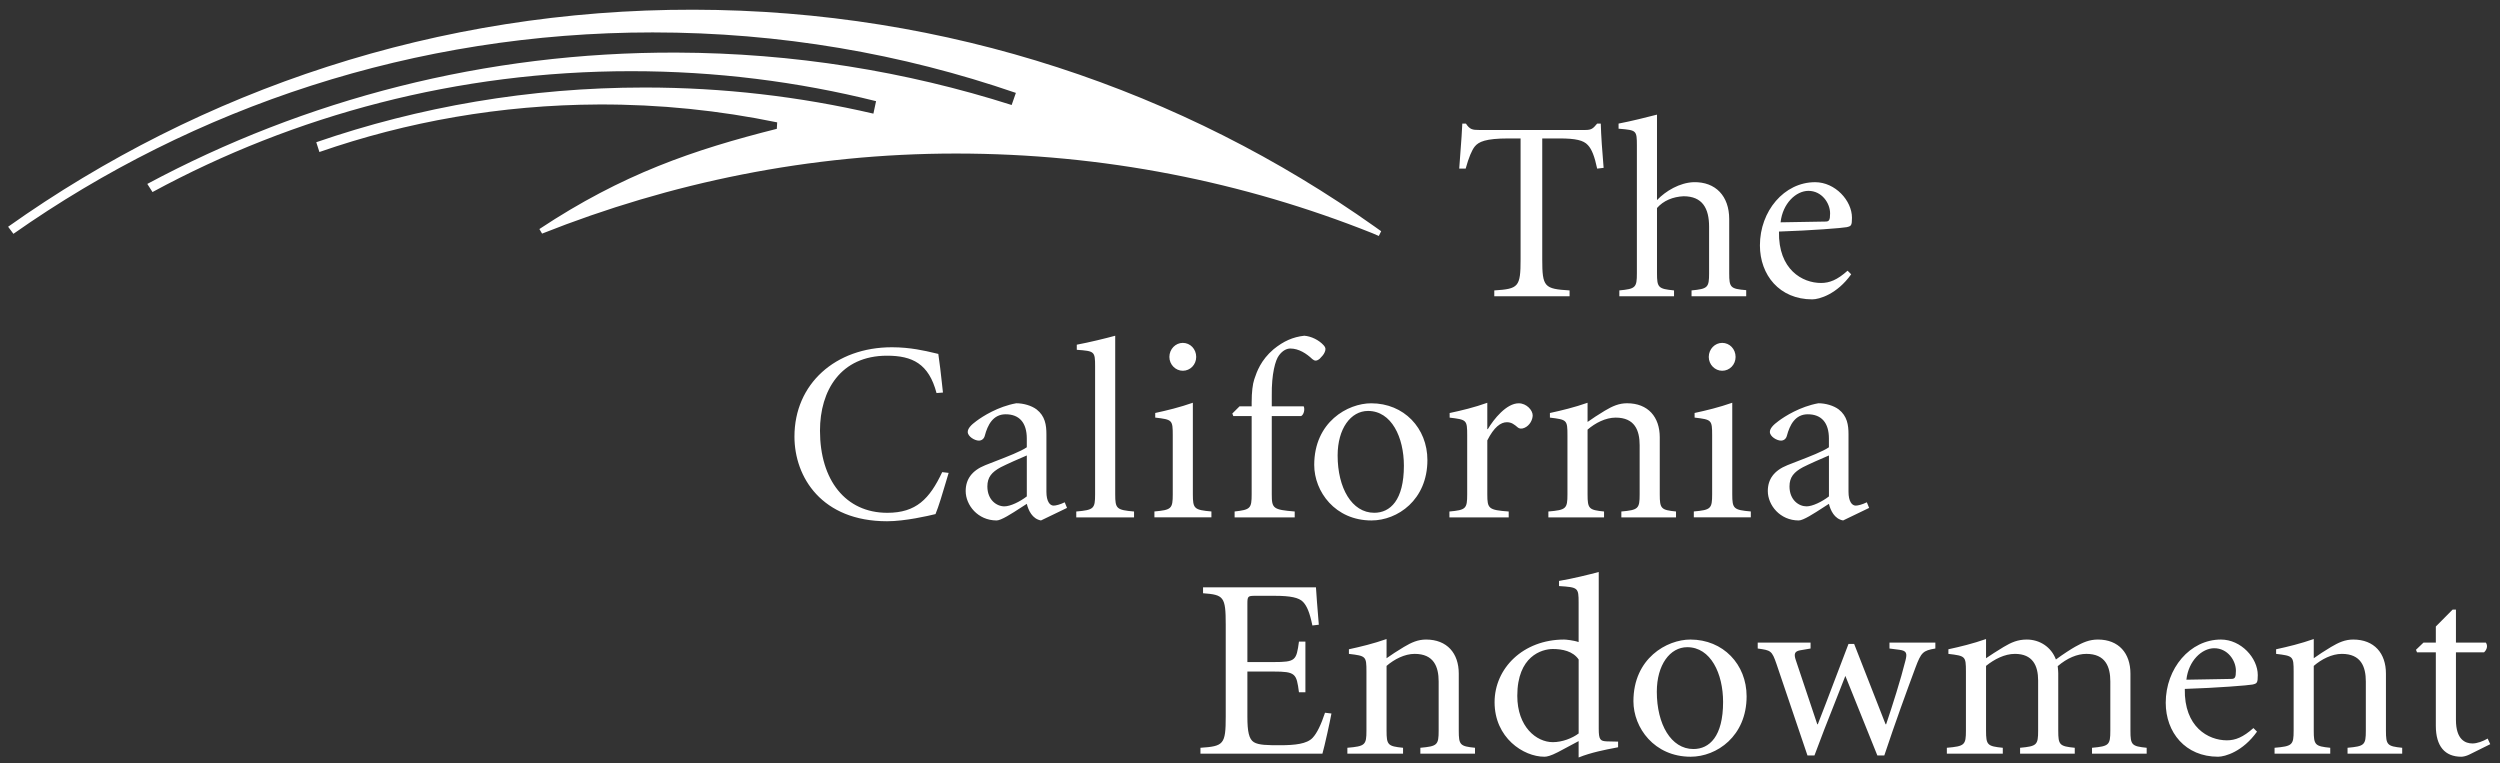 <?xml version="1.0" encoding="UTF-8"?>
<svg xmlns="http://www.w3.org/2000/svg" width="154" height="47" viewBox="0 0 154 47" fill="none">
  <rect x="0" y="0" width="154" height="47" fill="#333333" stroke="none"/>
  <path fill-rule="evenodd" clip-rule="evenodd" d="M84.716 13.984C72.874 5.577 58.373 0.621 42.706 0.598C26.968 0.574 12.396 5.529 0.5 13.967L0.826 14.404C11.95 6.591 25.538 1.997 40.205 1.997C48.042 1.997 55.569 3.309 62.578 5.722L62.318 6.468C55.81 4.395 48.877 3.265 41.682 3.24C29.883 3.199 18.774 6.132 9.074 11.329L9.394 11.83C18.152 7.084 28.198 4.385 38.878 4.385C44.084 4.385 49.138 5.026 53.965 6.232L53.802 7C49.274 5.947 44.553 5.391 39.701 5.391C32.619 5.391 25.814 6.577 19.482 8.761L19.675 9.364C25.063 7.491 30.849 6.461 36.879 6.436C40.649 6.422 44.326 6.805 47.874 7.538L47.852 7.936C42.72 9.229 38.345 10.718 33.226 14.109L33.392 14.39C41.286 11.255 49.863 9.458 58.886 9.458C67.951 9.458 76.609 11.2 84.534 14.363C84.678 14.425 84.819 14.486 84.935 14.536L85.08 14.243C85.01 14.195 84.942 14.146 84.873 14.096C84.821 14.059 84.768 14.021 84.716 13.984ZM95.002 15.967C95.002 17.684 95.129 17.794 96.686 17.89V18.252H92.048V17.89C93.541 17.794 93.668 17.684 93.668 15.967V8.528H92.922C91.508 8.528 91.08 8.733 90.841 9.031C90.667 9.252 90.476 9.694 90.285 10.387H89.888C89.912 10.032 89.94 9.669 89.967 9.313L89.967 9.313C90.013 8.707 90.058 8.119 90.078 7.613H90.301C90.539 7.976 90.698 8.007 91.127 8.007H97.639C98.052 8.007 98.131 7.914 98.385 7.613H98.608C98.623 8.276 98.703 9.426 98.783 10.34L98.385 10.387C98.226 9.632 98.052 9.189 97.813 8.938C97.544 8.638 97.052 8.528 96.066 8.528H95.002V15.967ZM104.326 11.222C103.468 11.255 102.611 11.759 102.071 12.326V7.061C101.467 7.219 100.451 7.471 99.704 7.613V7.928L99.768 7.933C100.801 8.023 100.832 8.026 100.832 8.969V16.834C100.832 17.715 100.753 17.794 99.751 17.889V18.251H103.12V17.889C102.15 17.794 102.071 17.715 102.071 16.834V12.814C102.468 12.357 103.055 12.12 103.707 12.089C104.866 12.089 105.28 12.83 105.28 13.965V16.834C105.28 17.715 105.199 17.794 104.199 17.889V18.251H107.566V17.873C106.598 17.794 106.519 17.715 106.519 16.834V13.492C106.519 12.089 105.692 11.191 104.326 11.222ZM114.033 16.896C113.16 18.125 112.064 18.441 111.635 18.441C109.618 18.441 108.411 16.943 108.411 15.115C108.411 13.003 109.903 11.223 111.81 11.223C113.049 11.223 114.081 12.356 114.081 13.413C114.081 13.901 114.033 13.932 113.747 13.995C113.525 14.044 111.555 14.201 109.585 14.264C109.538 16.611 111.031 17.431 112.175 17.431C112.699 17.431 113.176 17.244 113.811 16.675L114.033 16.896ZM112.447 13.648C112.67 13.648 112.734 13.57 112.734 13.145C112.734 12.514 112.225 11.757 111.399 11.757C110.636 11.757 109.81 12.531 109.684 13.695L112.447 13.648ZM54.641 21.911C56.197 21.911 57.214 22.399 57.69 24.212L58.086 24.181C58.061 23.962 58.038 23.752 58.016 23.545C57.953 22.978 57.894 22.436 57.8 21.801C57.729 21.786 57.642 21.765 57.541 21.741L57.541 21.741C57.009 21.614 56.077 21.391 54.942 21.391C51.464 21.391 48.938 23.645 48.938 26.891C48.938 29.396 50.622 32.109 54.641 32.109C55.752 32.109 57.181 31.777 57.627 31.668C57.82 31.208 58.072 30.358 58.272 29.682L58.272 29.682L58.272 29.682L58.272 29.681C58.333 29.476 58.389 29.287 58.437 29.13L58.04 29.083C57.26 30.738 56.434 31.589 54.657 31.589C52.084 31.589 50.511 29.571 50.511 26.529C50.511 24.055 51.782 21.911 54.641 21.911ZM64.125 32.06C63.585 31.965 63.346 31.429 63.251 31.036C63.143 31.105 63.029 31.178 62.914 31.253L62.912 31.254L62.91 31.256L62.91 31.256C62.316 31.642 61.671 32.06 61.392 32.06C60.233 32.06 59.486 31.114 59.486 30.248C59.486 29.522 59.868 28.987 60.694 28.655C60.882 28.579 61.101 28.495 61.331 28.406L61.331 28.406C62.053 28.127 62.89 27.803 63.251 27.552V27.016C63.251 26.039 62.79 25.52 61.949 25.52C61.17 25.52 60.837 26.181 60.663 26.842C60.615 27.032 60.471 27.142 60.297 27.142C60.042 27.142 59.613 26.89 59.613 26.607C59.613 26.402 59.805 26.181 60.154 25.929C60.536 25.645 61.472 25.046 62.6 24.841C63.045 24.841 63.536 24.983 63.854 25.22C64.379 25.63 64.459 26.181 64.459 26.749V30.295C64.459 30.878 64.665 31.146 64.903 31.146C65.03 31.146 65.3 31.083 65.587 30.941L65.729 31.287L64.125 32.06ZM63.252 28.056C62.903 28.198 61.95 28.623 61.648 28.781C61.092 29.081 60.822 29.396 60.822 29.963C60.822 30.798 61.393 31.192 61.871 31.192C62.236 31.192 62.823 30.909 63.252 30.578V28.056ZM66.33 21.548C67.427 21.627 67.458 21.643 67.458 22.573V30.453C67.458 31.336 67.379 31.414 66.298 31.509V31.871H69.857V31.509C68.776 31.414 68.697 31.336 68.697 30.453V20.681C68.127 20.838 67.093 21.091 66.33 21.233V21.548ZM73.48 30.451C73.48 31.334 73.56 31.413 74.623 31.506V31.869H71.112V31.506C72.162 31.413 72.242 31.334 72.242 30.451V26.81C72.242 25.864 72.21 25.849 71.162 25.723V25.439C71.892 25.282 72.67 25.092 73.48 24.809V30.451ZM73.686 21.988C73.686 22.461 73.32 22.839 72.861 22.839C72.416 22.839 72.034 22.461 72.034 21.988C72.034 21.5 72.416 21.121 72.861 21.121C73.32 21.121 73.686 21.5 73.686 21.988ZM78.341 30.452V25.63H80.151C80.326 25.535 80.388 25.203 80.308 25.031H78.341V24.369C78.324 23.029 78.563 22.177 78.785 21.893C78.992 21.609 79.246 21.469 79.484 21.469C80.008 21.469 80.485 21.784 80.834 22.116C80.977 22.241 81.104 22.256 81.294 22.099C81.406 21.989 81.549 21.831 81.597 21.706C81.66 21.562 81.692 21.436 81.533 21.264C81.247 20.948 80.771 20.712 80.342 20.681C79.642 20.759 79.07 21.012 78.451 21.515C77.662 22.183 77.411 22.93 77.289 23.291L77.273 23.34L77.26 23.376C77.165 23.659 77.102 24.147 77.102 24.794V25.031H76.355L75.91 25.473L75.972 25.63H77.102V30.452C77.102 31.32 77.022 31.399 76.052 31.508V31.871H79.754V31.508C78.42 31.399 78.341 31.32 78.341 30.452ZM80.956 28.64C80.956 25.994 83.021 24.843 84.466 24.843C86.483 24.843 87.928 26.371 87.928 28.341C87.928 30.799 86.086 32.06 84.482 32.06C82.243 32.06 80.956 30.28 80.956 28.64ZM86.48 28.688C86.48 26.939 85.717 25.314 84.272 25.314C83.207 25.314 82.398 26.403 82.398 28.057C82.398 30.058 83.272 31.587 84.653 31.587C85.637 31.587 86.48 30.815 86.48 28.688ZM92.936 31.509C91.697 31.416 91.618 31.336 91.618 30.454V27.128C92.031 26.308 92.444 26.009 92.826 26.009C93.112 26.009 93.287 26.151 93.507 26.34C93.587 26.403 93.731 26.434 93.906 26.355C94.238 26.214 94.413 25.851 94.413 25.583C94.413 25.268 94.032 24.843 93.555 24.843C92.793 24.843 92.015 25.82 91.65 26.434H91.618V24.811C90.824 25.095 90.045 25.284 89.298 25.442V25.726C90.348 25.851 90.379 25.867 90.379 26.812V30.454C90.379 31.336 90.3 31.416 89.284 31.509V31.872H92.936V31.509ZM97.794 25.992C98.096 25.772 98.445 25.552 98.858 25.298C99.334 25.015 99.731 24.841 100.225 24.841C101.527 24.841 102.241 25.692 102.241 26.938V30.453C102.241 31.335 102.32 31.415 103.242 31.508V31.871H99.875V31.508C100.922 31.415 101.002 31.335 101.002 30.453V27.426C101.002 26.512 100.701 25.725 99.525 25.725C98.905 25.725 98.269 26.055 97.794 26.465V30.453C97.794 31.335 97.873 31.415 98.809 31.508V31.871H95.38V31.508C96.476 31.415 96.555 31.335 96.555 30.453V26.812C96.555 25.866 96.523 25.851 95.475 25.725V25.441C96.206 25.282 96.984 25.094 97.794 24.81V25.992ZM107.85 31.506C106.786 31.413 106.707 31.334 106.707 30.451V24.809C105.897 25.092 105.118 25.282 104.387 25.439V25.723C105.436 25.849 105.468 25.864 105.468 26.81V30.451C105.468 31.334 105.389 31.413 104.339 31.506V31.869H107.85V31.506ZM106.086 22.839C106.547 22.839 106.912 22.461 106.912 21.988C106.912 21.5 106.547 21.121 106.086 21.121C105.641 21.121 105.26 21.5 105.26 21.988C105.26 22.461 105.641 22.839 106.086 22.839ZM113.535 32.06C112.995 31.965 112.756 31.429 112.661 31.036C112.554 31.104 112.442 31.177 112.327 31.251C111.731 31.638 111.082 32.06 110.802 32.06C109.644 32.06 108.897 31.114 108.897 30.248C108.897 29.522 109.278 28.987 110.104 28.655C110.291 28.58 110.507 28.496 110.736 28.408L110.736 28.408L110.736 28.408L110.737 28.408C111.46 28.128 112.3 27.804 112.661 27.552V27.016C112.661 26.039 112.201 25.52 111.359 25.52C110.581 25.52 110.248 26.181 110.072 26.842C110.025 27.032 109.882 27.142 109.707 27.142C109.452 27.142 109.024 26.89 109.024 26.607C109.024 26.402 109.216 26.181 109.564 25.929C109.945 25.645 110.883 25.046 112.011 24.841C112.455 24.841 112.947 24.983 113.265 25.22C113.789 25.63 113.868 26.181 113.868 26.749V30.295C113.868 30.878 114.074 31.146 114.313 31.146C114.44 31.146 114.71 31.083 114.997 30.941L115.139 31.287L113.535 32.06ZM112.663 28.056C112.315 28.198 111.361 28.623 111.059 28.781C110.503 29.081 110.233 29.396 110.233 29.963C110.233 30.798 110.804 31.192 111.283 31.192C111.646 31.192 112.235 30.909 112.663 30.578V28.056ZM74.108 36.544C75.379 36.639 75.505 36.749 75.505 38.467V44.139C75.505 45.858 75.379 45.969 73.948 46.063V46.426H81.461C81.588 46.001 81.938 44.392 82.017 43.952L81.621 43.905C81.382 44.629 81.127 45.164 80.858 45.449C80.508 45.827 79.762 45.906 78.857 45.906C78.11 45.906 77.538 45.906 77.236 45.717C76.934 45.528 76.839 45.055 76.839 44.157V41.367H78.444C79.127 41.367 79.476 41.398 79.683 41.572C79.889 41.745 79.937 42.06 80.016 42.644H80.413V39.523H80.016C79.857 40.689 79.809 40.783 78.444 40.783H76.839V37.19C76.839 36.732 76.871 36.702 77.316 36.702H78.523C79.491 36.702 80.016 36.811 80.27 37.08C80.508 37.332 80.683 37.742 80.842 38.529L81.239 38.483C81.159 37.6 81.08 36.448 81.063 36.181H74.108V36.544ZM85.412 40.547C85.715 40.327 86.063 40.106 86.477 39.854C86.953 39.57 87.349 39.396 87.843 39.396C89.146 39.396 89.86 40.247 89.86 41.492V45.008C89.86 45.89 89.939 45.97 90.86 46.063V46.426H87.494V46.063C88.541 45.97 88.621 45.89 88.621 45.008V41.981C88.621 41.067 88.32 40.279 87.143 40.279C86.523 40.279 85.888 40.61 85.412 41.019V45.008C85.412 45.89 85.491 45.97 86.428 46.063V46.426H82.998V46.063C84.094 45.97 84.173 45.89 84.173 45.008V41.366C84.173 40.421 84.142 40.405 83.093 40.279V39.995C83.824 39.837 84.603 39.648 85.412 39.364V40.547ZM104.129 39.396C102.684 39.396 100.619 40.547 100.619 43.194C100.619 44.833 101.905 46.614 104.144 46.614C105.749 46.614 107.591 45.353 107.591 42.894C107.591 40.923 106.146 39.396 104.129 39.396ZM103.935 39.867C105.38 39.867 106.142 41.492 106.142 43.241C106.142 45.369 105.3 46.14 104.315 46.14C102.934 46.14 102.06 44.611 102.06 42.61C102.06 40.956 102.869 39.867 103.935 39.867ZM111.34 46.537L109.435 40.91C109.148 40.075 109.086 40.06 108.275 39.949V39.586H111.531V39.949L110.88 40.06C110.563 40.123 110.483 40.263 110.625 40.674L111.944 44.615H111.976C112.302 43.787 112.638 42.899 113 41.943L113 41.942L113.001 41.941L113.001 41.94L113.001 41.94C113.273 41.22 113.559 40.463 113.867 39.666H114.215L116.152 44.615H116.186C116.565 43.494 117.091 41.84 117.376 40.69C117.487 40.248 117.457 40.09 117.011 40.028L116.392 39.949V39.586H119.218V39.949C118.457 40.075 118.345 40.185 117.996 41.114C117.439 42.613 116.772 44.44 116.073 46.537H115.645L113.674 41.636C113.452 42.215 113.221 42.798 112.982 43.399L112.982 43.399C112.592 44.383 112.184 45.411 111.77 46.537H111.34ZM120.021 40.279C121.07 40.405 121.101 40.421 121.101 41.366V45.008C121.101 45.891 121.022 45.97 119.926 46.063V46.426H123.372V46.063C122.419 45.97 122.34 45.891 122.34 45.008V41.019C122.848 40.61 123.484 40.279 124.119 40.279C125.215 40.279 125.549 41.004 125.549 41.919V45.008C125.549 45.891 125.469 45.97 124.437 46.063V46.426H127.805V46.063C126.867 45.97 126.788 45.891 126.788 45.008V41.476C126.788 41.368 126.778 41.268 126.766 41.149L126.766 41.146L126.761 41.094L126.755 41.035C127.344 40.531 127.963 40.279 128.519 40.279C129.694 40.279 129.996 41.067 129.996 41.981V45.008C129.996 45.891 129.916 45.97 128.868 46.063V46.426H132.235V46.063C131.315 45.97 131.235 45.891 131.235 45.008V41.492C131.235 40.247 130.52 39.396 129.233 39.396C128.709 39.396 128.312 39.57 127.836 39.837C127.581 39.98 127.089 40.295 126.644 40.625C126.358 39.854 125.644 39.396 124.85 39.396C124.294 39.396 123.897 39.57 123.421 39.854C122.977 40.121 122.642 40.342 122.34 40.547V39.364C121.53 39.648 120.752 39.837 120.021 39.995V40.279ZM139.032 45.069C138.158 46.298 137.062 46.614 136.633 46.614C134.617 46.614 133.409 45.117 133.409 43.288C133.409 41.176 134.902 39.396 136.808 39.396C138.047 39.396 139.079 40.53 139.079 41.586C139.079 42.074 139.032 42.106 138.745 42.169C138.524 42.217 136.554 42.375 134.584 42.437C134.537 44.785 136.03 45.604 137.174 45.604C137.698 45.604 138.174 45.416 138.81 44.849L139.032 45.069ZM137.445 41.821C137.668 41.821 137.732 41.743 137.732 41.318C137.732 40.687 137.223 39.931 136.397 39.931C135.635 39.931 134.809 40.704 134.682 41.87L137.445 41.821ZM143.591 39.854C143.178 40.106 142.83 40.327 142.527 40.547V39.364C141.718 39.648 140.938 39.837 140.208 39.995V40.279C141.256 40.405 141.288 40.421 141.288 41.366V45.008C141.288 45.89 141.209 45.97 140.113 46.063V46.426H143.543V46.063C142.606 45.97 142.527 45.89 142.527 45.008V41.019C143.003 40.61 143.638 40.279 144.258 40.279C145.435 40.279 145.735 41.067 145.735 41.981V45.008C145.735 45.89 145.656 45.97 144.609 46.063V46.426H147.975V46.063C147.054 45.97 146.974 45.89 146.974 45.008V41.492C146.974 40.247 146.261 39.396 144.957 39.396C144.464 39.396 144.068 39.57 143.591 39.854ZM98.482 44.881C98.482 45.574 98.577 45.652 98.99 45.669L99.674 45.684V46.031C99.624 46.043 99.54 46.059 99.432 46.079C98.956 46.17 97.994 46.353 97.243 46.661V45.652L95.973 46.33C95.512 46.567 95.289 46.614 95.131 46.614C93.844 46.614 92.066 45.447 92.066 43.257C92.066 41.161 93.828 39.396 96.354 39.396C96.449 39.396 96.941 39.443 97.243 39.552V37.126C97.243 36.195 97.212 36.179 96.036 36.101V35.785C96.878 35.645 97.894 35.392 98.482 35.235V44.881ZM97.245 40.626C96.895 40.106 96.229 39.979 95.656 39.979C94.974 39.979 93.465 40.42 93.465 42.862C93.465 44.771 94.64 45.717 95.656 45.717C96.229 45.717 96.848 45.479 97.245 45.181V40.626ZM152.303 45.797C151.875 45.797 151.286 45.575 151.286 44.345V40.184H153.017C153.208 40.011 153.256 39.758 153.128 39.586H151.286V37.552H151.08L150.047 38.593V39.586H149.285L148.824 40.027L148.888 40.184H150.047V44.708C150.047 45.968 150.604 46.615 151.62 46.615C151.731 46.615 151.938 46.567 152.096 46.488L153.399 45.842L153.24 45.496C152.938 45.669 152.588 45.797 152.303 45.797Z" fill="white"></path>
</svg>
